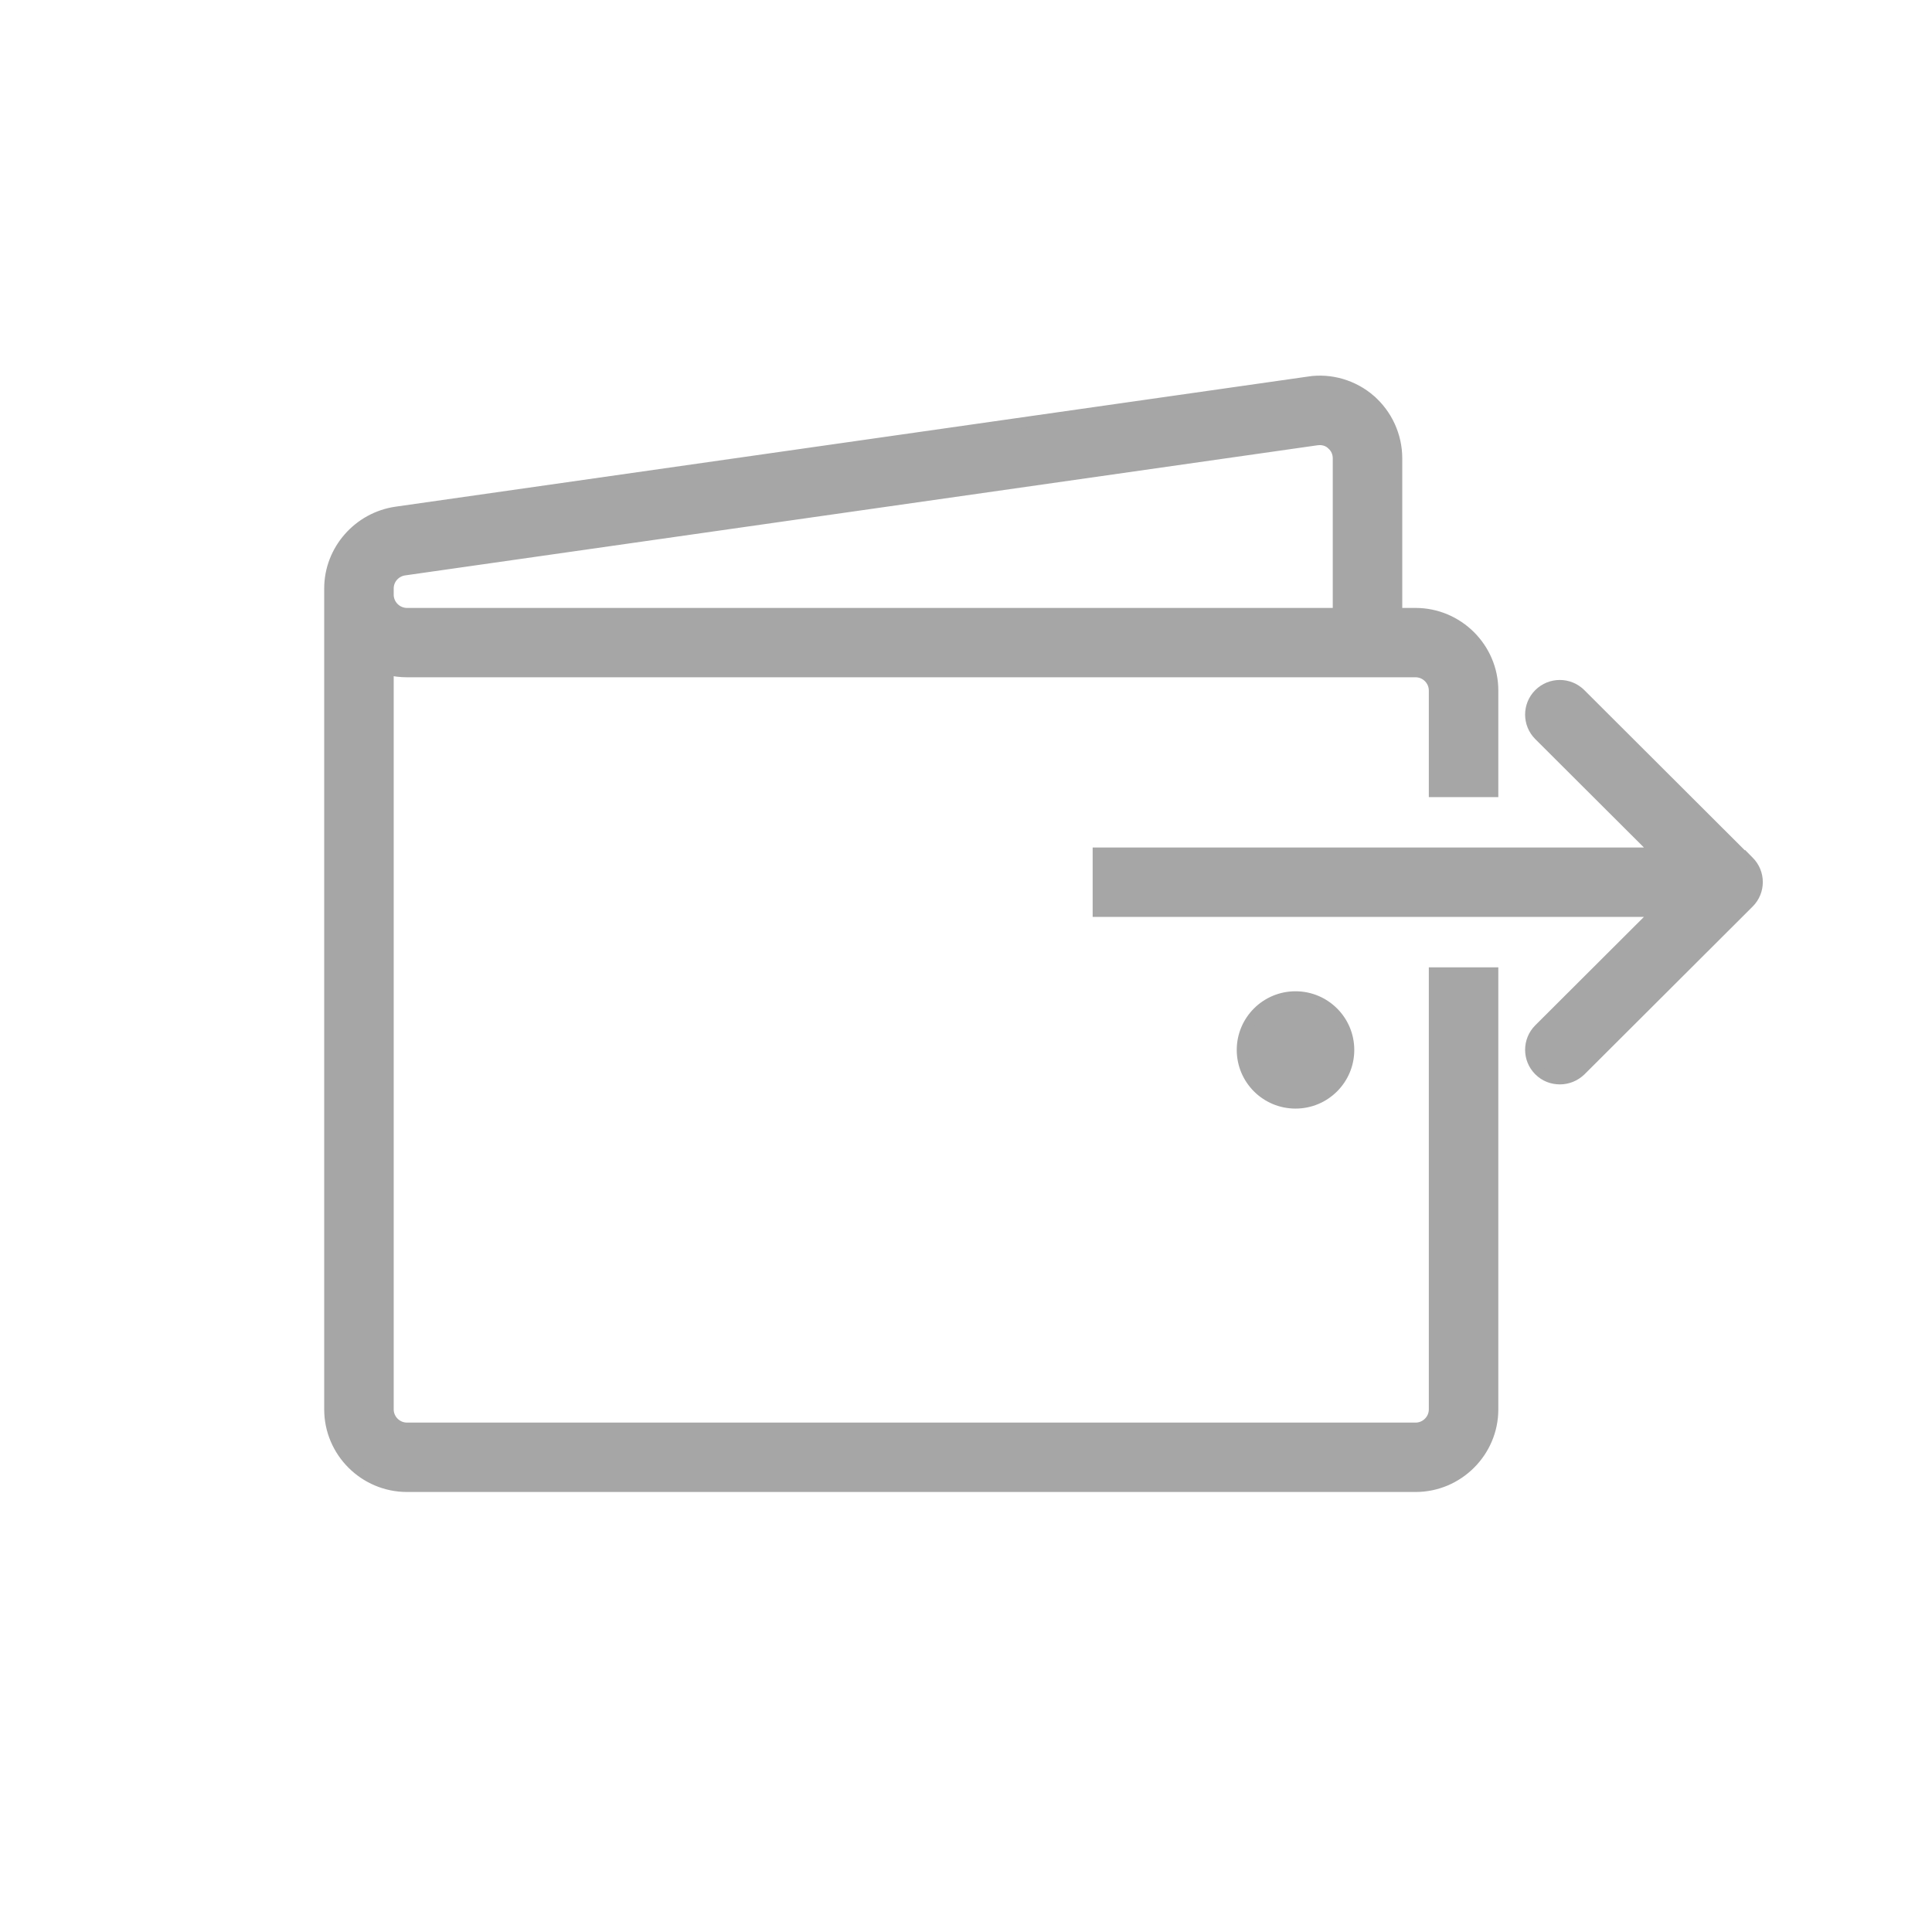 <svg width="36" height="36" viewBox="0 0 36 36" fill="none" xmlns="http://www.w3.org/2000/svg">
<path d="M24.14 20.557C24.689 20.557 25.135 20.113 25.135 19.564C25.135 19.015 24.689 18.571 24.14 18.571C23.591 18.571 23.145 19.015 23.145 19.564C23.145 20.113 23.591 20.557 24.14 20.557Z" fill="#A6A6A6" stroke="#A6A6A6" stroke-width="0.2"/>
<path d="M7.236 26.262V12.479C7.347 12.506 7.464 12.52 7.584 12.52H26.377C26.568 12.52 26.724 12.677 26.724 12.867V14.653V14.753H26.824H27.719H27.819V14.653V12.867C27.819 12.075 27.17 11.428 26.377 11.428H26.029V8.54C26.029 8.123 25.847 7.725 25.534 7.452L25.534 7.451C25.217 7.178 24.799 7.053 24.384 7.115C24.384 7.115 24.384 7.115 24.384 7.116L7.386 9.54C7.386 9.54 7.386 9.54 7.386 9.54C6.68 9.64 6.141 10.249 6.141 10.965V26.262C6.141 27.054 6.79 27.701 7.584 27.701H26.377C27.17 27.701 27.819 27.054 27.819 26.262V18.225V18.125H27.719H26.824H26.724V18.225V26.262C26.724 26.452 26.568 26.608 26.377 26.608H7.584C7.393 26.608 7.236 26.452 7.236 26.262ZM7.539 10.622L7.54 10.622L24.536 8.198L24.536 8.198L24.541 8.197L24.558 8.196C24.572 8.195 24.585 8.194 24.591 8.194C24.676 8.194 24.754 8.222 24.814 8.278L24.814 8.278L24.817 8.281C24.893 8.347 24.934 8.439 24.934 8.54V11.428H7.584C7.393 11.428 7.236 11.271 7.236 11.081V10.965C7.236 10.793 7.364 10.646 7.539 10.622Z" fill="#A6A6A6" stroke="#A6A6A6" stroke-width="0.2"/>
<path d="M30.874 15.892H20.561H20.46V15.992V16.885V16.985H20.561H30.874L28.678 19.176C28.465 19.39 28.465 19.734 28.678 19.947C28.788 20.057 28.926 20.106 29.067 20.106C29.209 20.106 29.346 20.051 29.453 19.949L29.453 19.949L29.455 19.947L32.587 16.822C32.801 16.609 32.801 16.264 32.587 16.051L32.517 15.98L32.512 15.985L29.451 12.93C29.237 12.717 28.892 12.717 28.678 12.93C28.465 13.143 28.465 13.488 28.678 13.701L30.874 15.892Z" fill="#A6A6A6" stroke="#A6A6A6" stroke-width="0.2"/>
</svg>
